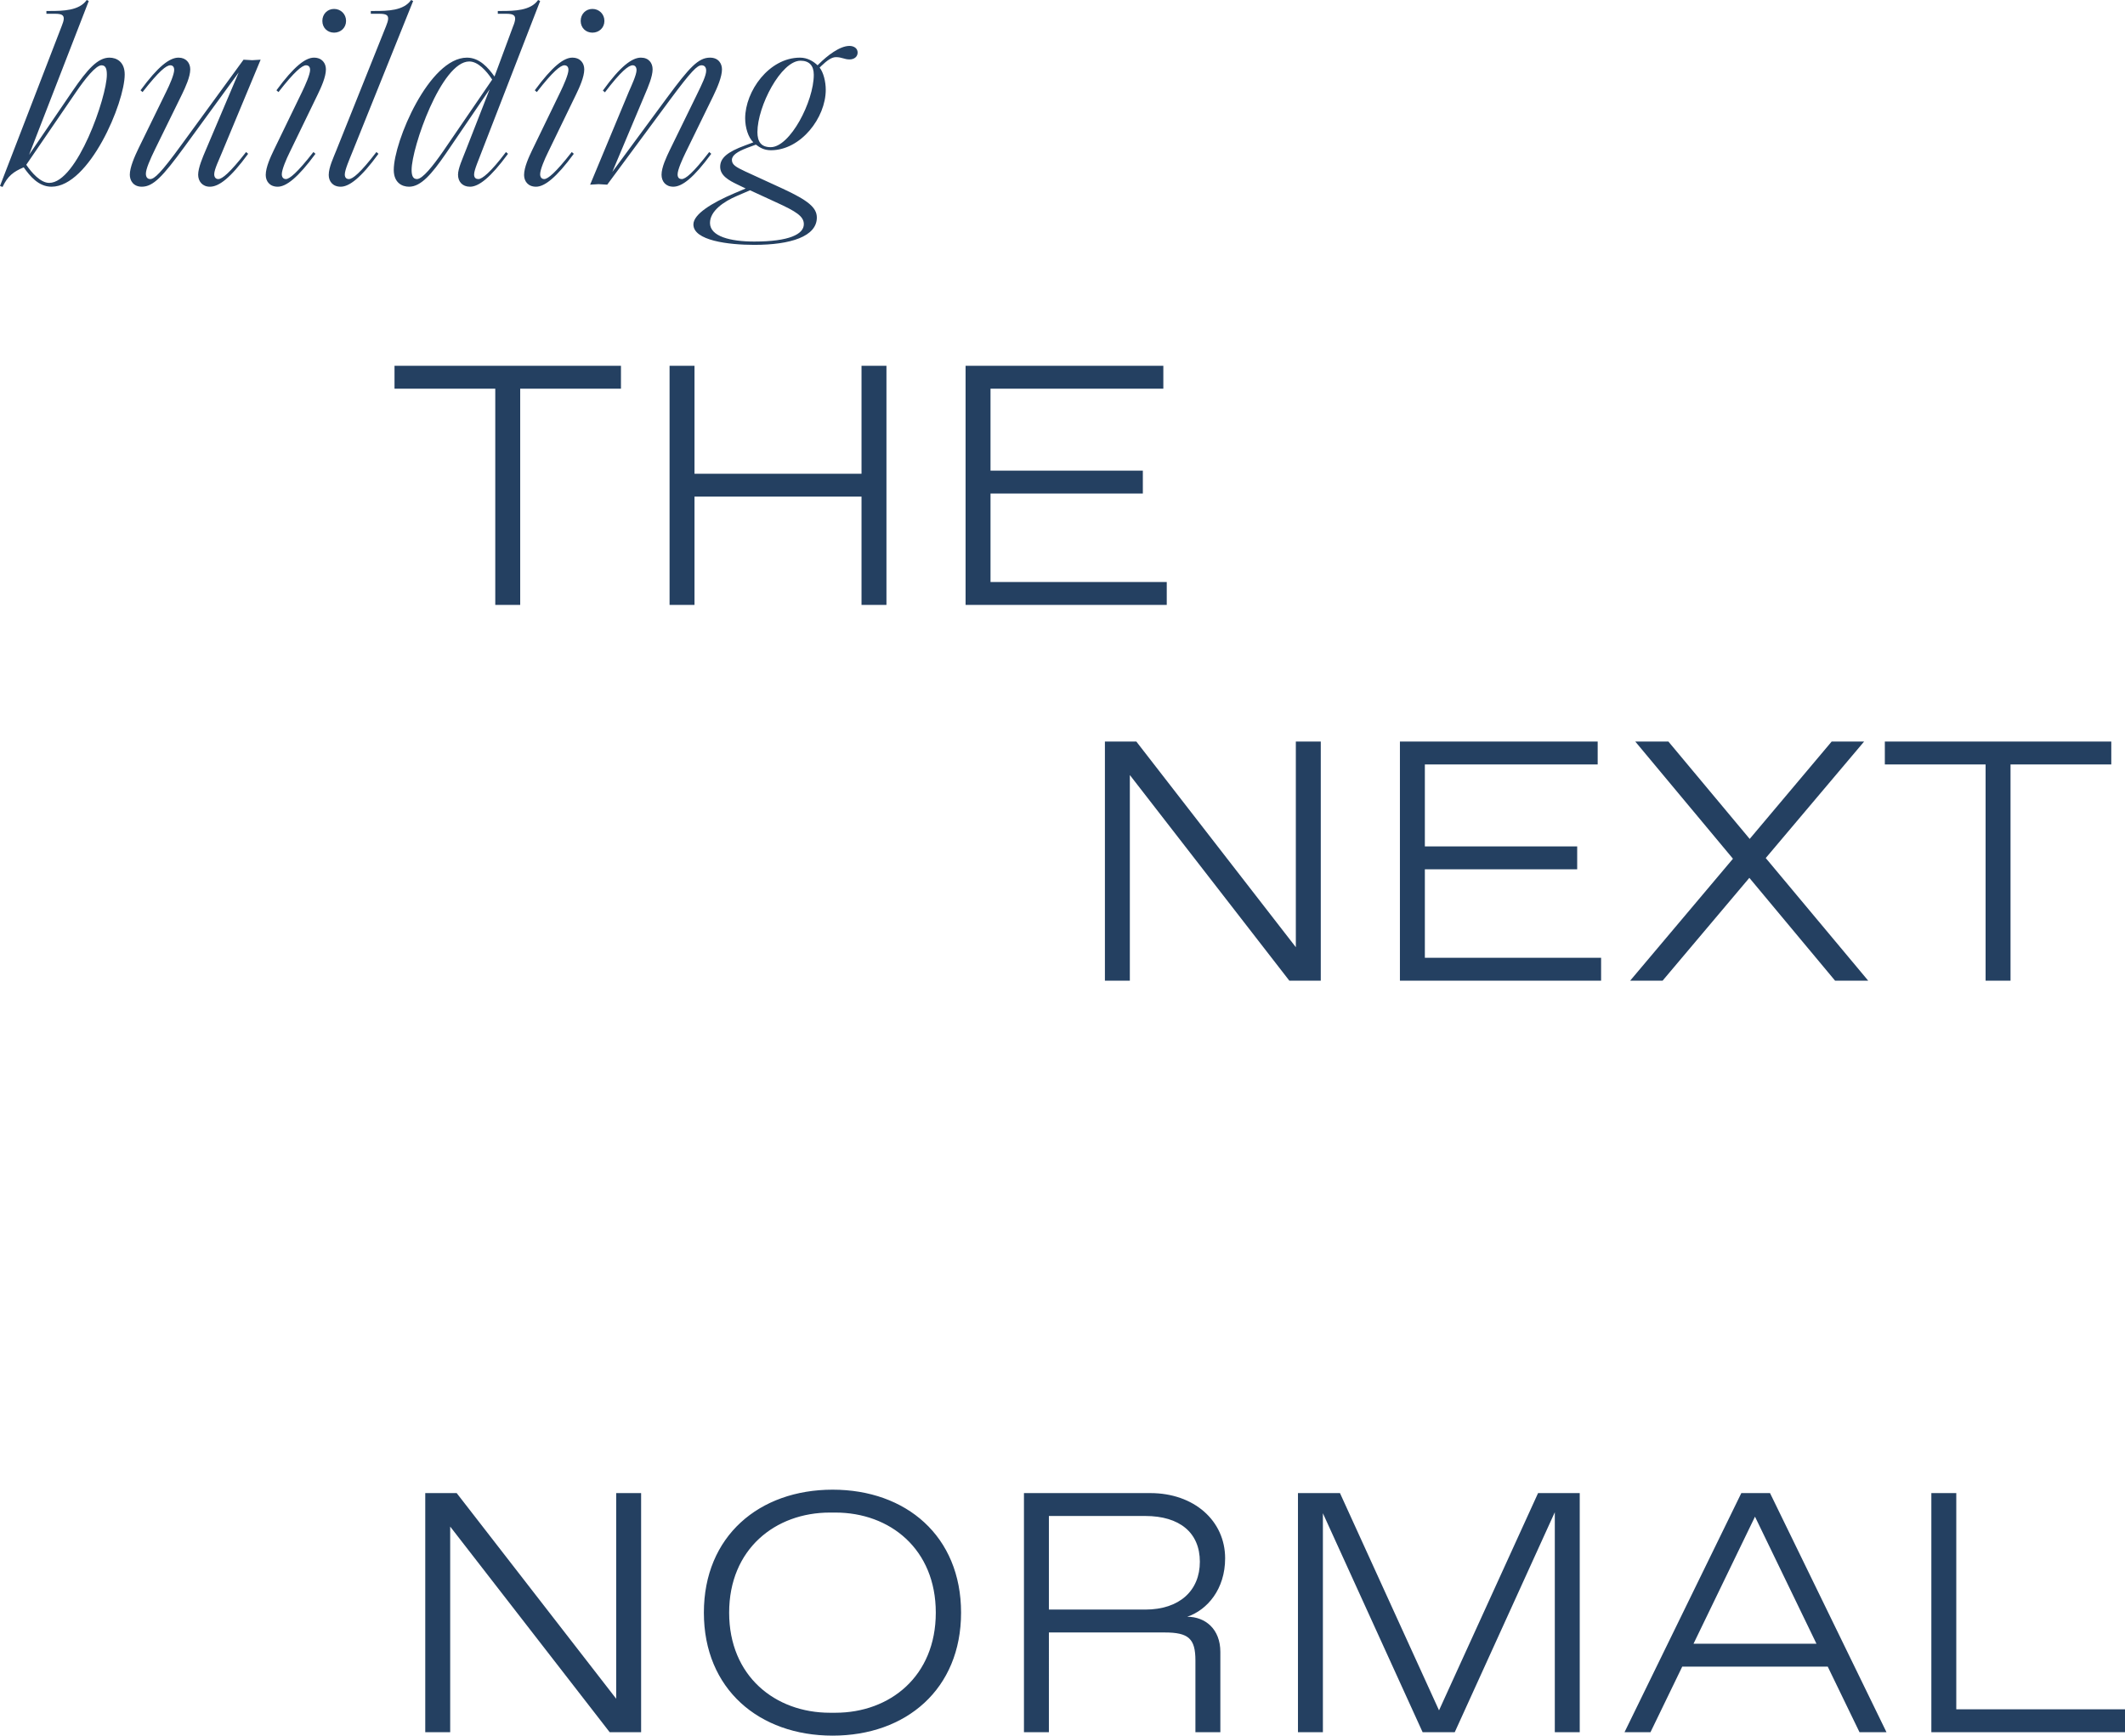<svg xmlns:inkscape="http://www.inkscape.org/namespaces/inkscape" xmlns:sodipodi="http://sodipodi.sourceforge.net/DTD/sodipodi-0.dtd" xmlns="http://www.w3.org/2000/svg" xmlns:svg="http://www.w3.org/2000/svg" width="622.164" height="508.078" viewBox="0 0 622.164 508.078" fill="none" id="svg1" sodipodi:docname="building-The-Next-Normal.svg" inkscape:version="1.4 (e7c3feb1, 2024-10-09)"><defs id="defs1"></defs><path d="m 152.307,177.078 h -7.3 v -63.3 h -29.5 v -6.7 l 66.3,0 v 6.7 h -29.5 z m 51.031,0 h -7.3 v -70 l 7.3,0 v 31.6 h 48.9 v -31.6 l 7.3,0 v 70 h -7.3 v -31.7 h -48.9 z m 86.668,-32.6 v 25.9 h 51.6 v 6.7 h -58.9 v -70 l 57.9,0 v 6.7 h -50.6 v 24 h 44.6 v 6.7 z m 89.393,132.8 v -60.2 h 7.3 v 70 h -9.2 l -46.7,-60.2 v 60.2 h -7.3 v -70 h 9.2 z m 37.775,-22.8 v 25.9 h 51.6 v 6.7 h -58.9 v -70 h 57.9 v 6.7 h -50.6 v 24 h 44.6 v 6.7 z m 99.805,-3.3 30,35.9 h -9.7 l -25.1,-30.1 -25.4,30.1 h -9.5 l 30.1,-35.7 -28.6,-34.3 h 9.7 l 23.8,28.5 24,-28.5 h 9.5 z m 71.668,35.9 h -7.3 v -63.3 h -29.5 v -6.7 h 66.3 v 6.7 h -29.5 z m -408.24,210.2 v -60.2 h 7.3 v 70 h -9.2 l -46.7,-60.2 v 60.2 h -7.3 v -70 h 9.2 z m 63.375,10.8 c -21.5,0 -37.7,-13.6 -37.7,-36 0,-22.4 16.2,-36 37.7,-36 21.5,0 37.6,13.6 37.6,36 0,22.4 -16.1,36 -37.6,36 z m -0.8,-6.7 h 1.6 c 16,0 29.4,-10.7 29.4,-29.3 0,-18.6 -13.4,-29.3 -29.4,-29.3 h -1.6 c -16,0 -29.5,10.7 -29.5,29.3 0,18.6 13.5,29.3 29.5,29.3 z m 64.114,5.7 h -7.3 v -70 h 37 c 12.8,0 21.9,8.1 21.9,19.1 0,9 -5.2,15.1 -11.1,17.1 5.3,0 9.7,3.6 9.7,10.3 v 23.5 h -7.3 v -21 c 0,-6.4 -2,-8.2 -9,-8.2 h -33.9 z m 0,-63.3 v 27.4 h 28.2 c 10.1,0 16,-5.6 16,-14 0,-8.5 -5.9,-13.4 -16,-13.4 z m 114.223,56.9 29,-63.6 h 12.2 v 70 h -7.3 v -64.4 l -29.3,64.4 h -9.4 l -29.2,-64.1 v 64.1 h -7.3 v -70 h 12.3 z m 131.011,6.4 h -7.9 l -9.3,-19.2 h -42.6 l -9.3,19.2 h -7.6 l 34.2,-70 h 8.4 z m -38.5,-63.1 -18,37.2 h 36 z m 108.334,63.1 h -56.7 v -70 h 7.3 v 63.3 h 49.4 z" fill="#244061" id="path1"></path><path d="M 0.747,54.731 C 2.24,51.52 3.957,50.251 6.944,48.981 c 1.792,2.539 4.331,5.675 8.139,5.675 11.051,0 21.429,-24.565 21.429,-32.853 0,-3.733 -2.389,-4.928 -4.48,-4.928 -3.435,0 -6.496,3.509 -10.752,9.707 L 8.512,45.323 25.984,0.299 25.387,4.8828125e-7 C 23.221,3.136 18.368,3.211 14.709,3.211 h -1.12 v 0.821 h 2.539 c 2.016,0 2.539,0.448 2.539,1.419 0,0.597 -0.299,1.419 -0.597,2.165 L -1.0490417e-7,54.432 Z M 14.411,53.536 c -2.539,0 -5.152,-2.987 -6.72,-5.301 L 22.101,27.179 c 2.837,-4.181 5.973,-8.064 7.616,-8.064 1.269,0 1.568,1.12 1.568,2.763 0,6.496 -8.736,31.659 -16.875,31.659 z m 27.104,1.12 c 3.36,0 6.123,-2.987 12.469,-11.648 L 69.888,21.205 60.256,43.904 c -0.896,2.091 -2.24,5.227 -2.24,7.243 0,1.867 1.195,3.509 3.435,3.509 2.613,0 5.973,-2.464 11.2,-9.632 l -0.597,-0.523 c -4.779,6.123 -7.019,7.915 -8.139,7.915 -0.747,0 -1.195,-0.523 -1.195,-1.419 0,-1.419 1.493,-4.405 2.24,-6.272 L 76.309,17.472 c -0.747,0 -1.717,0.149 -2.464,0.149 -0.747,0 -1.792,-0.149 -2.539,-0.149 L 53.163,42.336 c -6.123,8.437 -7.989,10.08 -9.184,10.08 -0.821,0 -1.269,-0.597 -1.269,-1.568 0,-1.344 1.195,-4.107 2.763,-7.317 l 7.84,-15.979 c 0.971,-2.016 2.389,-5.077 2.389,-7.243 0,-1.867 -1.195,-3.435 -3.435,-3.435 -2.613,0 -5.973,2.539 -11.125,9.557 l 0.597,0.523 c 4.853,-6.197 6.944,-7.84 8.139,-7.84 0.597,0 1.12,0.373 1.12,1.344 0,1.344 -1.344,4.405 -2.315,6.347 l -8.139,16.651 c -1.195,2.464 -2.539,5.6 -2.539,7.691 0,1.717 1.045,3.509 3.509,3.509 z m 39.797,0 c 2.464,0 5.899,-2.613 11.051,-9.632 l -0.597,-0.523 c -4.779,6.123 -7.019,7.915 -8.064,7.915 -0.672,0 -1.195,-0.448 -1.195,-1.419 0,-1.344 1.344,-4.48 2.24,-6.272 L 93.035,27.627 c 0.971,-2.016 2.389,-5.077 2.389,-7.317 0,-1.792 -1.12,-3.435 -3.509,-3.435 -2.464,0 -5.824,2.539 -10.976,9.557 l 0.597,0.523 c 4.704,-6.048 6.944,-7.84 8.064,-7.84 0.672,0 1.195,0.373 1.195,1.344 0,1.344 -1.419,4.48 -2.315,6.347 l -8.288,17.099 c -0.971,2.016 -2.389,5.077 -2.389,7.317 0,1.792 1.12,3.435 3.509,3.435 z M 97.813,9.557 c 1.941,0 3.509,-1.419 3.509,-3.435 0,-2.016 -1.568,-3.509 -3.509,-3.509 -1.941,0 -3.435,1.493 -3.435,3.509 0,2.016 1.493,3.435 3.435,3.435 z m 1.941,45.099 c 2.464,0 5.899,-2.539 11.051,-9.632 l -0.597,-0.523 c -4.704,6.123 -6.944,7.915 -8.064,7.915 -0.672,0 -1.195,-0.373 -1.195,-1.344 0,-1.344 1.419,-4.555 2.165,-6.421 L 120.96,0.299 120.363,4.8828125e-7 C 118.197,3.136 113.493,3.211 109.685,3.211 h -1.12 v 0.821 h 2.539 c 2.016,0 2.539,0.448 2.539,1.419 0,0.597 -0.299,1.419 -0.597,2.165 L 98.485,43.979 c -0.821,2.091 -2.24,5.003 -2.24,7.243 0,1.792 1.12,3.435 3.509,3.435 z m 20.011,0 c 3.435,0 6.571,-3.584 10.827,-9.781 l 12.768,-18.741 -6.944,17.771 c -0.971,2.539 -2.315,5.376 -2.315,7.243 0,2.016 1.269,3.509 3.509,3.509 2.539,0 5.973,-2.613 11.125,-9.632 l -0.597,-0.523 c -4.555,6.048 -7.019,7.915 -8.064,7.915 -0.672,0 -1.269,-0.299 -1.269,-1.344 0,-1.344 1.493,-4.629 2.165,-6.496 L 158.144,0.299 157.547,4.8828125e-7 C 155.382,3.136 150.528,3.211 146.869,3.211 h -1.12 v 0.821 h 2.539 c 2.165,0 2.539,0.597 2.539,1.493 0,0.523 -0.299,1.493 -0.597,2.165 l -5.451,14.709 c -1.867,-2.613 -4.405,-5.525 -8.064,-5.525 -11.051,0 -21.429,24.565 -21.429,32.853 0,3.733 2.389,4.928 4.48,4.928 z m 2.315,-2.24 c -1.195,0 -1.568,-1.045 -1.568,-2.688 0,-6.496 8.736,-31.733 16.875,-31.733 2.539,0 5.003,2.688 6.72,5.301 l -14.411,21.056 c -2.912,4.181 -5.973,8.064 -7.616,8.064 z m 34.869,2.24 c 2.464,0 5.899,-2.613 11.051,-9.632 l -0.597,-0.523 c -4.779,6.123 -7.019,7.915 -8.064,7.915 -0.672,0 -1.195,-0.448 -1.195,-1.419 0,-1.344 1.344,-4.48 2.24,-6.272 l 8.288,-17.099 c 0.971,-2.016 2.389,-5.077 2.389,-7.317 0,-1.792 -1.12,-3.435 -3.509,-3.435 -2.464,0 -5.824,2.539 -10.976,9.557 l 0.597,0.523 c 4.704,-6.048 6.944,-7.84 8.064,-7.84 0.672,0 1.195,0.373 1.195,1.344 0,1.344 -1.419,4.48 -2.315,6.347 l -8.288,17.099 c -0.971,2.016 -2.389,5.077 -2.389,7.317 0,1.792 1.12,3.435 3.509,3.435 z M 173.451,9.557 c 1.941,0 3.509,-1.419 3.509,-3.435 0,-2.016 -1.568,-3.509 -3.509,-3.509 -1.941,0 -3.435,1.493 -3.435,3.509 0,2.016 1.493,3.435 3.435,3.435 z m 23.669,45.099 c 2.613,0 5.973,-2.613 11.125,-9.632 l -0.597,-0.523 c -4.779,6.197 -6.944,7.915 -8.064,7.915 -0.597,0 -1.195,-0.299 -1.195,-1.344 0,-1.419 1.419,-4.48 2.315,-6.347 l 8.139,-16.651 c 1.195,-2.464 2.539,-5.6 2.539,-7.765 0,-1.643 -0.971,-3.435 -3.509,-3.435 -3.435,0 -6.048,2.912 -12.469,11.573 l -16.128,21.877 9.557,-22.699 c 0.896,-2.091 2.24,-5.227 2.24,-7.317 0,-1.867 -1.12,-3.435 -3.435,-3.435 -2.539,0 -5.973,2.464 -11.125,9.632 l 0.597,0.523 c 4.704,-6.197 6.944,-7.915 8.139,-7.915 0.672,0 1.12,0.523 1.12,1.419 0,1.344 -1.419,4.405 -2.24,6.272 l -11.349,27.253 c 0.747,0 1.717,-0.149 2.464,-0.149 0.747,0 1.792,0.149 2.539,0.149 l 18.443,-24.939 c 6.272,-8.437 7.915,-10.005 9.184,-10.005 0.821,0 1.344,0.523 1.344,1.568 0,1.419 -1.195,3.883 -2.763,7.093 l -7.915,16.203 c -0.971,2.016 -2.389,5.003 -2.389,7.168 0,1.941 1.195,3.509 3.435,3.509 z m 23.744,17.024 c 10.603,0 18.293,-2.464 18.293,-7.989 0,-2.912 -2.539,-5.003 -9.931,-8.437 l -11.051,-5.077 c -2.688,-1.269 -3.883,-1.941 -3.883,-3.36 0,-1.419 1.717,-2.464 4.405,-3.509 l 2.613,-0.971 c 1.12,0.821 2.315,1.643 4.405,1.643 8.736,0 16.053,-9.483 16.053,-17.696 0,-2.389 -0.672,-5.077 -1.792,-6.496 l 0.448,-0.448 c 1.717,-1.643 3.061,-2.613 4.331,-2.613 1.717,0 2.464,0.672 3.957,0.672 1.344,0 2.389,-0.747 2.389,-2.016 0,-1.269 -1.12,-1.941 -2.389,-1.941 -2.837,0 -6.496,2.837 -8.96,5.301 l -0.373,0.373 c -1.269,-1.195 -2.987,-2.24 -5.152,-2.24 -9.109,0 -16.053,9.856 -16.053,17.771 0,2.688 0.896,5.6 2.389,7.019 l -2.389,0.896 c -5.301,1.941 -7.317,3.733 -7.317,6.272 0,2.539 2.464,3.957 5.152,5.227 l 2.315,1.12 -3.36,1.419 c -6.645,2.837 -11.947,6.123 -11.947,9.109 0,4.704 10.229,5.973 17.845,5.973 z m 0,-0.971 c -7.019,0 -12.992,-1.493 -12.992,-5.451 0,-3.509 4.032,-6.272 7.915,-7.915 l 3.808,-1.643 7.616,3.509 c 5.899,2.688 8.139,4.107 8.139,6.421 0,2.912 -4.256,5.077 -14.485,5.077 z m 4.779,-27.627 c -2.837,0 -3.883,-1.643 -3.883,-4.405 0,-7.616 6.944,-20.907 12.619,-20.907 2.539,0 3.883,1.419 3.883,4.107 0,7.84 -6.944,21.205 -12.619,21.205 z" id="text1" style="font-style:italic;font-weight:300;font-size:74.667px;line-height:1.1;font-family:'Saol Standard';-inkscape-font-specification:'Saol Standard Light Italic';letter-spacing:0px;word-spacing:0px;fill:#244061;stroke-width:0.249;stroke-linecap:round;stroke-linejoin:bevel" aria-label="building"></path></svg>